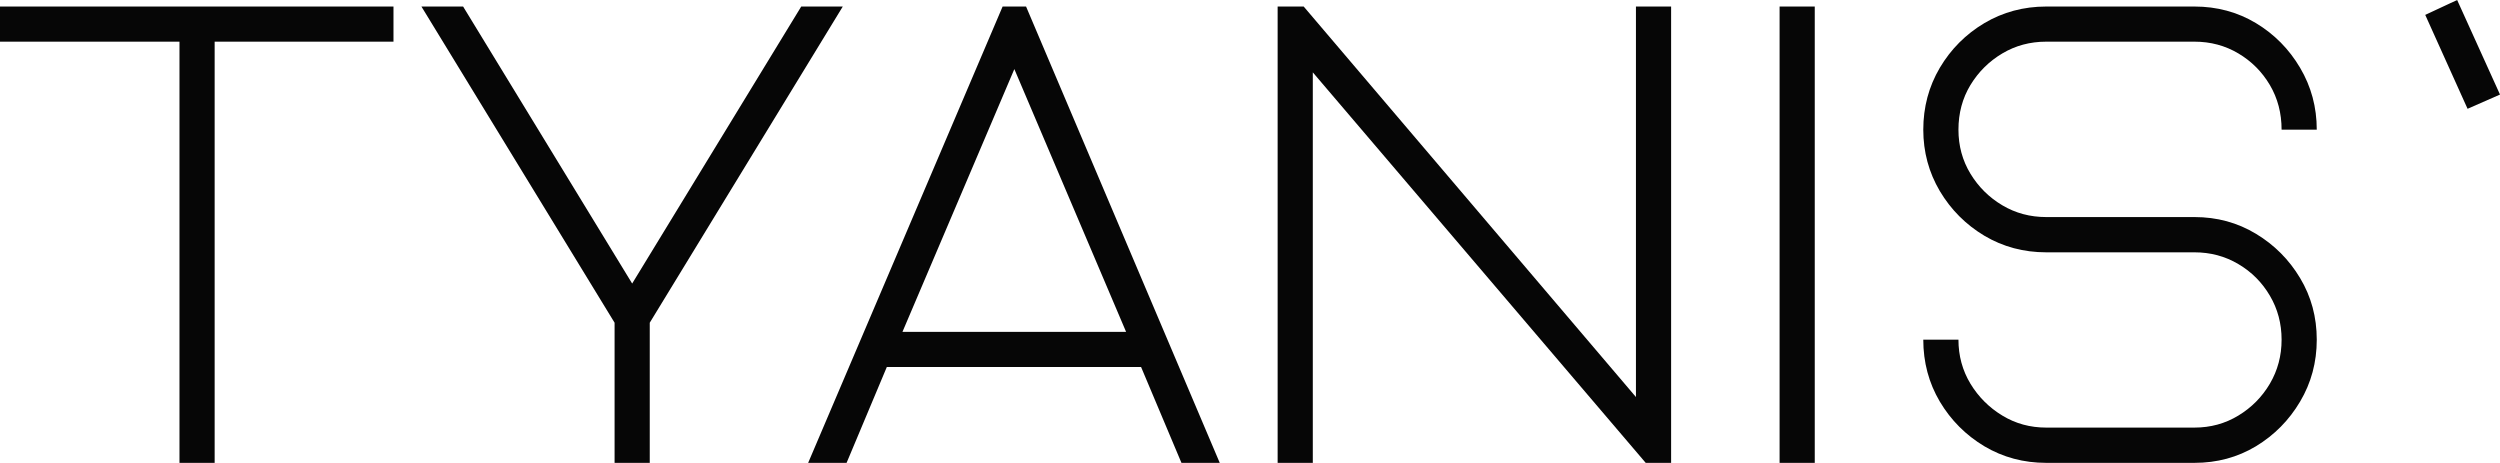 <?xml version="1.0" encoding="UTF-8"?> <svg xmlns="http://www.w3.org/2000/svg" width="848" height="157" viewBox="0 0 848 157" fill="none"><path fill-rule="evenodd" clip-rule="evenodd" d="M340.087 2.215H348.04L413.736 157H400.747L387.051 124.484H300.811L287.16 157H274.127L340.087 2.215ZM381.97 112.567H306.113L344.064 23.435L381.97 112.567Z" fill="#060606"></path><path d="M214.432 96.176L271.778 2.215H285.871L220.396 109.466V157H208.468V109.466L142.948 2.215H157.086L214.432 96.176Z" fill="#060606"></path><path d="M60.88 157V14.132H0V2.215H133.468V14.132H72.809V157H60.88Z" fill="#060606"></path><path d="M433.374 2.215H442.209L554.913 134.673V2.215H566.842V157H558.226L445.303 24.542V157H433.374V2.215Z" fill="#060606"></path><path d="M615.566 157H603.637V2.215H615.566V157Z" fill="#060606"></path><path d="M694.083 14.132C688.627 14.132 683.669 15.461 679.195 18.119C674.711 20.777 671.11 24.354 668.371 28.839C665.654 33.336 664.306 38.386 664.306 43.99C664.306 49.461 665.654 54.434 668.371 58.919C671.11 63.416 674.711 66.982 679.195 69.64C683.669 72.298 688.627 73.627 694.083 73.627H744.36C752.015 73.627 758.962 75.521 765.214 79.297C771.454 83.052 776.447 88.058 780.191 94.315C783.958 100.584 785.846 107.55 785.846 115.225C785.846 122.878 783.958 129.877 780.191 136.223C776.447 142.547 771.454 147.597 765.214 151.374C758.962 155.128 752.015 157 744.36 157H694.083C686.418 157 679.427 155.128 673.098 151.374C666.792 147.597 661.755 142.547 657.989 136.223C654.245 129.877 652.377 122.878 652.377 115.225H664.306C664.306 120.663 665.654 125.635 668.371 130.154C671.11 134.651 674.711 138.25 679.195 140.963C683.669 143.688 688.627 145.039 694.083 145.039H744.36C749.806 145.039 754.765 143.688 759.25 140.963C763.723 138.25 767.29 134.651 769.941 130.154C772.592 125.635 773.917 120.663 773.917 115.225C773.917 109.765 772.592 104.792 769.941 100.296C767.29 95.777 763.723 92.211 759.25 89.575C754.765 86.917 749.806 85.588 744.36 85.588H694.083C686.418 85.588 679.427 83.716 673.098 79.962C666.792 76.185 661.755 71.135 657.989 64.811C654.245 58.465 652.377 51.521 652.377 43.99C652.377 36.348 654.245 29.349 657.989 22.992C661.755 16.646 666.792 11.596 673.098 7.841C679.427 4.098 686.418 2.215 694.083 2.215H744.36C752.015 2.215 758.962 4.098 765.214 7.841C771.454 11.596 776.447 16.646 780.191 22.992C783.958 29.349 785.846 36.348 785.846 43.99H773.917C773.917 38.386 772.592 33.336 769.941 28.839C767.29 24.354 763.723 20.777 759.25 18.119C754.765 15.461 749.806 14.132 744.36 14.132H694.083Z" fill="#060606"></path><path d="M848 32.073L836.999 36.902L822.64 5.05L833.464 0L848 32.073Z" fill="#060606"></path></svg> 